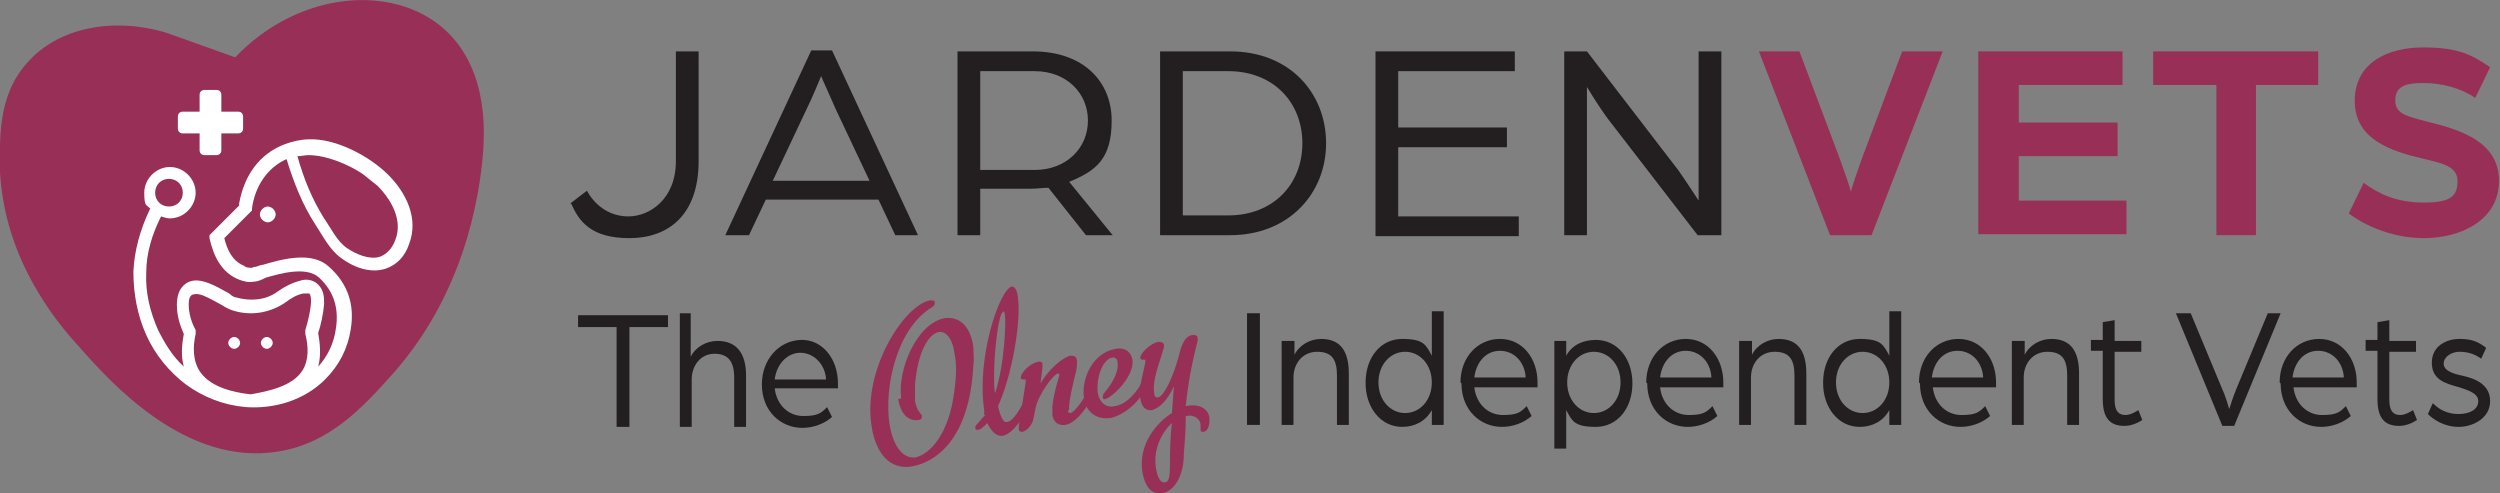 <?xml version="1.0" encoding="UTF-8"?>
<svg id="Layer_2" xmlns="http://www.w3.org/2000/svg" version="1.1" viewBox="0 0 253 49.9">
  <rect x="0" y="0" width="253" height="49.9" fill="#808080" stroke="none"/>
  <!-- Generator: Adobe Illustrator 29.5.1, SVG Export Plug-In . SVG Version: 2.1.0 Build 141)  -->
  <defs>
    <style>
      .st0 {
        fill: #fff;
        fill-rule: evenodd;
      }

      .st1 {
        fill: #231f20;
      }

      .st2 {
        fill: #982f57;
      }
    </style>
  </defs>
  <g id="Layer_21" data-name="Layer_2">
    <g id="Layer_1">
      <path class="st2" d="M16.8,3.3c-5.4-1.6-10.9-.5-14,3C-.3,9.7,0,14.1,0,17.4c.5,9.1,5.9,15.4,8.1,17.8,3.1,3.5,10.7,12,20,10.5,5.3-.8,8.7-4.6,11.5-7.7,7.2-8,8.9-17.6,9.3-22.7,0-.8.9-8.1-4-12.4-5.1-4.5-14.6-3.9-21.1,2.9"/>
      <path class="st1" d="M57.7,20.6l1.7-1.3c.7,1.3,2.1,2.6,4.2,2.6s4.8-1.7,4.8-5.6V5.2h2.3v11.1c0,5.5-3.1,7.8-7,7.8s-5.1-1.7-5.9-3.5Z"/>
      <path class="st1" d="M82.1,5.1h2.1l8.7,18.7h-2.3l-1.7-3.6h-11.4l-1.7,3.6h-2.4l8.7-18.7ZM88,18.3l-3.4-7.2c-.6-1.4-1.4-3.1-1.5-3.4-.1.2-.8,2-1.5,3.4l-3.4,7.2h9.8Z"/>
      <path class="st1" d="M96.9,5.2h7.6c5.2,0,8,3.1,8,7s-1.6,5.1-4.3,6.2l4.4,5.4h-2.7l-3.8-4.8c-.5,0-1.2.1-1.8.1h-5.1v4.7h-2.3V5.2ZM104.7,17.2c3.2,0,5.4-2.2,5.4-5s-2.2-5-5.4-5h-5.5v10h5.5Z"/>
      <path class="st1" d="M117.4,5.2h7.1c6,0,9.7,4.2,9.7,9.3s-3.8,9.3-9.7,9.3h-7.1V5.2ZM124.3,21.8c4.5,0,7.5-3.1,7.5-7.3s-3-7.3-7.5-7.3h-4.6v14.6h4.6Z"/>
      <path class="st1" d="M139.2,5.2h14.1v2h-11.8v5.7h11v2h-11v7h12.2v2h-14.5V5.2Z"/>
      <path class="st1" d="M158.3,5.2h2.3l9.3,12.1c.9,1.3,2,3,2,3V5.2h2.3v18.6h-2.4l-9.1-11.8c-1.1-1.5-2.1-3.2-2.1-3.2v15h-2.3V5.2Z"/>
      <path class="st2" d="M178,5.2h4.1l4.1,10.9c.4,1.1,1.1,3.1,1.1,3.3,0-.1.7-2.2,1.1-3.3l4.1-10.9h4.1l-7.2,18.6h-4.2l-7.2-18.6Z"/>
      <path class="st2" d="M200.2,5.2h14.6v3.4h-10.5v3.8h10v3.4h-10v4.5h10.9v3.4h-15V5.2Z"/>
      <path class="st2" d="M224.2,8.6h-6.3v-3.4h16.7v3.4h-6.3v15.2h-4v-15.2Z"/>
      <path class="st2" d="M237.7,21.6l1.5-3.1c1.5,1.1,3.3,2,6.1,2s3.4-.7,3.4-2.2-1.7-1.8-3.3-2.2c-3.5-.8-7.1-2-7.1-5.9s3.4-5.4,6.9-5.4,4.9.7,6.8,2l-1.5,3.1c-1.5-1-3.4-1.5-5.3-1.5s-2.8.4-2.8,1.8,1.4,1.6,3.2,2.1c3.3.8,7.3,2,7.3,6s-3.9,5.8-7.6,5.8-6.6-1.7-7.6-2.5Z"/>
      <path class="st1" d="M62.4,33.1h-3.9v-1.2h9.1v1.2h-3.9v10.1h-1.3v-10.1Z"/>
      <path class="st1" d="M68.7,31.7h1.2v4.4c.5-1,1.6-1.6,2.7-1.6,1.9,0,2.9,1.2,2.9,3.5v5.2h-1.2v-5c0-1.6-.6-2.4-2-2.4s-2.3,1.2-2.3,2.6v4.8h-1.2v-11.5Z"/>
      <path class="st1" d="M77.1,38.9c0-2.5,1.7-4.4,3.9-4.5s3.8,1.9,3.8,4.4,0,.5,0,.5h-6.4c.2,1.7,1.4,2.8,2.9,2.8s1.8-.3,2.4-.9l.5,1c-.8.7-1.9,1.1-3,1.1-2.2,0-4.1-1.7-4.1-4.4ZM83.6,38.4c-.1-1.6-1.3-2.7-2.6-2.7s-2.4,1.1-2.6,2.7h5.2Z"/>
      <path class="st1" d="M126.2,31.7h1.3v11.3h-1.3v-11.3Z"/>
      <path class="st1" d="M129.8,34.5h1.2v1.4c.5-1,1.6-1.6,2.7-1.6,2,0,2.8,1.3,2.8,3.5v5.2h-1.2v-5c0-1.6-.5-2.4-2-2.4s-2.4,1.2-2.4,2.6v4.8h-1.2v-8.5Z"/>
      <path class="st1" d="M138.2,38.7c0-2.5,1.5-4.4,3.7-4.4s2.4.6,3,1.7v-4.5h1.2v11.5h-1.2v-1.5c-.6,1.1-1.7,1.7-3,1.7-2.2,0-3.7-2-3.7-4.4ZM144.9,38.7c0-1.8-1.2-3.1-2.7-3.1s-2.7,1.3-2.7,3.1,1.2,3.1,2.7,3.1,2.7-1.3,2.7-3.1Z"/>
      <path class="st1" d="M147.8,38.7c0-2.5,1.7-4.4,4-4.4s3.8,2,3.8,4.4,0,.5,0,.5h-6.4c.2,1.7,1.4,2.8,2.9,2.8s1.8-.3,2.4-.9l.5,1c-.8.7-1.9,1.1-3,1.1-2.2,0-4.1-1.7-4.1-4.4ZM154.4,38.2c-.1-1.6-1.2-2.7-2.6-2.7s-2.4,1.1-2.6,2.7h5.2Z"/>
      <path class="st1" d="M157.3,34.5h1.2v1.5c.6-1.1,1.7-1.6,3-1.6,2.2,0,3.7,1.9,3.7,4.4s-1.5,4.4-3.7,4.4-2.4-.6-3-1.7v3.9h-1.2v-11ZM164,38.7c0-1.8-1.2-3.1-2.7-3.1s-2.7,1.3-2.7,3.1,1.2,3.1,2.7,3.1,2.7-1.3,2.7-3.1Z"/>
      <path class="st1" d="M166.6,38.7c0-2.5,1.7-4.4,4-4.4s3.8,2,3.8,4.4,0,.5,0,.5h-6.4c.2,1.7,1.4,2.8,2.9,2.8s1.8-.3,2.4-.9l.5,1c-.8.7-1.9,1.1-3,1.1-2.2,0-4.1-1.7-4.1-4.4ZM173.2,38.2c-.1-1.6-1.2-2.7-2.6-2.7s-2.4,1.1-2.6,2.7h5.2Z"/>
      <path class="st1" d="M176.1,34.5h1.2v1.4c.5-1,1.6-1.6,2.7-1.6,2,0,2.8,1.3,2.8,3.5v5.2h-1.2v-5c0-1.6-.5-2.4-2-2.4s-2.4,1.2-2.4,2.6v4.8h-1.2v-8.5Z"/>
      <path class="st1" d="M184.5,38.7c0-2.5,1.5-4.4,3.7-4.4s2.4.6,3,1.7v-4.5h1.2v11.5h-1.2v-1.5c-.6,1.1-1.7,1.7-3,1.7-2.2,0-3.7-2-3.7-4.4ZM191.2,38.7c0-1.8-1.2-3.1-2.7-3.1s-2.7,1.3-2.7,3.1,1.2,3.1,2.7,3.1,2.7-1.3,2.7-3.1Z"/>
      <path class="st1" d="M194.2,38.7c0-2.5,1.7-4.4,4-4.4s3.8,2,3.8,4.4,0,.5,0,.5h-6.4c.2,1.7,1.4,2.8,2.9,2.8s1.8-.3,2.4-.9l.5,1c-.8.7-1.9,1.1-3,1.1-2.2,0-4.1-1.7-4.1-4.4ZM200.7,38.2c-.1-1.6-1.2-2.7-2.6-2.7s-2.4,1.1-2.6,2.7h5.2Z"/>
      <path class="st1" d="M203.7,34.5h1.2v1.4c.5-1,1.6-1.6,2.7-1.6,2,0,2.8,1.3,2.8,3.5v5.2h-1.2v-5c0-1.6-.5-2.4-2-2.4s-2.4,1.2-2.4,2.6v4.8h-1.2v-8.5Z"/>
      <path class="st1" d="M212.8,40.4v-4.9h-1.2v-1.1h1.2v-1.8l1.2-.2v2.1h2.7v1.1h-2.7v4.9c0,1.2.5,1.5,1.1,1.5s1.3-.5,1.3-.5l.4,1c-.3.2-1,.6-1.8.6-1.4,0-2.2-.7-2.2-2.7Z"/>
      <path class="st1" d="M220.4,31.7h1.3l3.2,7.7c.3.6.7,2,.7,2,0,0,.4-1.3.7-2l3.2-7.7h1.3l-4.7,11.4h-1.2l-4.7-11.4Z"/>
      <path class="st1" d="M230.7,38.7c0-2.5,1.7-4.4,4-4.4s3.8,2,3.8,4.4,0,.5,0,.5h-6.4c.2,1.7,1.4,2.8,2.9,2.8s1.8-.3,2.4-.9l.5,1c-.8.7-1.9,1.1-3,1.1-2.2,0-4.1-1.7-4.1-4.4ZM237.2,38.2c-.1-1.6-1.2-2.7-2.6-2.7s-2.4,1.1-2.6,2.7h5.2Z"/>
      <path class="st1" d="M240.6,40.4v-4.9h-1.2v-1.1h1.2v-1.8l1.2-.2v2.1h2.7v1.1h-2.7v4.9c0,1.2.5,1.5,1.1,1.5s1.3-.5,1.3-.5l.4,1c-.3.2-1,.6-1.8.6-1.4,0-2.2-.7-2.2-2.7Z"/>
      <path class="st1" d="M245.7,41.9l.5-1.1c.6.6,1.4,1.1,2.6,1.1s2-.5,2-1.3-1-1.1-1.9-1.4c-1.5-.4-2.8-.8-2.8-2.5s1.5-2.4,2.8-2.4,1.9.3,2.7.9l-.5,1.1c-.7-.5-1.4-.7-2.2-.7s-1.6.5-1.6,1.2.9,1,1.8,1.2c1.4.3,2.9.9,2.9,2.6s-1.7,2.6-3.2,2.6-2.6-.8-3.1-1.3Z"/>
      <path class="st0" d="M24.2,20.8l-3,3v.3c.4,1.8,1.2,3.5,3,4.2.5.2,1,.3,1.5.2.4,0,.8-.2,1.2-.4,1.4-.4,4.1-1.2,5.4,0,1.5,1.4,2,3.1,1.7,5.1-.2,1.5-.8,2.8-1.8,3.9.3-1.1.2-2.3,0-3.4.3-.9.5-1.9.6-2.9,0-.7,0-1.4-.6-2-.5-.5-1.2-.6-1.8-.4-.8.2-1.6.6-2.3,1.1-1.2.9-2.8,1-4.2.6-.2,0-.5-.2-.7-.4-.4-.2-.7-.4-1.1-.6-1-.5-2.3-1.1-3.3-.4-.7.5-.9,1.3-.9,2.2,0,1,.3,2,.7,2.9-.2,1.1-.3,2.2,0,3.3-1.1-1-1.9-2.3-2.6-3.7-.8-1.8-1.3-3.8-1.2-5.8,0-2,.6-3.9,1.5-5.7.3.1.6.2.9.2,1.4,0,2.6-1.2,2.6-2.6s-1.2-2.6-2.6-2.6-2.6,1.2-2.6,2.6.2,1.2.6,1.6h0c-1,2.1-1.6,4.2-1.7,6.4,0,2.2.4,4.4,1.3,6.4.9,2,2.3,3.7,4,5,1.8,1.3,3.8,2.1,6.1,2.3,2.9.2,5.9-.7,8-2.8,1.4-1.4,2.3-3.1,2.6-5.1.4-2.5-.3-4.6-2.2-6.3-1.7-1.6-4.7-.8-6.7-.2-.2,0-.4.1-.7.2-.1,0-.2,0-.4.1-.3,0-.6,0-.8-.2-1.2-.5-1.7-1.6-2-2.8l2.8-2.8v-.2c.3-2.2,1.5-4.1,3.5-5,.7,2.3,1.6,4.6,2.9,6.6.8,1.2,1.4,2.5,2.6,3.4,1.2.9,2.9,1.6,4.5,1.1,1.2-.4,2-1.3,2.4-2.5,1-2.6-.3-5.2-2.1-7-1.9-1.9-5.3-3.7-8-3.6-.8,0-1.7.2-2.5.5-2.6,1-4.1,3.2-4.6,6h0ZM17.1,18.1c-.8,0-1.4.6-1.4,1.4s.6,1.4,1.4,1.4,1.4-.6,1.4-1.4-.6-1.4-1.4-1.4h0ZM23.7,34.1c-.3,0-.6.3-.6.6s.3.6.6.6.6-.3.6-.6-.3-.6-.6-.6h0ZM27,34.1c-.3,0-.6.3-.6.6s.3.6.6.6.6-.3.6-.6-.3-.6-.6-.6h0ZM27.1,20.9c-.4,0-.8.4-.8.8s.4.8.8.8.8-.4.8-.8-.4-.8-.8-.8h0ZM25.3,39.9c-1.7-.2-3.9-.7-5-2.2-.8-1.1-.8-2.6-.5-3.9v-.2c0,0,0-.2,0-.2-.4-.7-.7-1.7-.7-2.5,0-.4,0-.9.4-1.1,0,0,0,0,.1,0,.5-.2,1.4.3,1.8.5.4.2.7.4,1.1.6.3.2.7.4,1,.5,1.8.6,3.8.3,5.4-.8.5-.4,1.2-.8,1.8-.9.2,0,.5,0,.6,0,.5.5-.2,3.1-.4,3.7v.2c0,0,0,.2,0,.2.3,1.2.4,2.6-.3,3.7-1,1.6-3.5,2.1-5.2,2.4h0ZM30.2,15.8c.3,0,.7-.1,1-.1,1.8,0,4,.9,5.5,1.9.5.4,1,.8,1.5,1.2,1.4,1.4,2.6,3.5,1.8,5.5-.3.8-.8,1.4-1.6,1.7-1.1.3-2.4-.3-3.3-.9-1-.7-1.6-2-2.3-3-1.2-1.9-2.1-4.1-2.7-6.3h0Z"/>
      <path class="st0" d="M20.7,9.1h1.2c.3,0,.5.2.5.5v1.7h1.7c.3,0,.5.2.5.5v1.2c0,.3-.2.5-.5.5h-1.7v1.7c0,.3-.2.5-.5.5h-1.2c-.3,0-.5-.2-.5-.5v-1.7h-1.7c-.3,0-.5-.2-.5-.5v-1.2c0-.3.2-.5.5-.5h1.7v-1.7c0-.3.2-.5.5-.5h0Z"/>
      <path class="st2" d="M91.2,40.3c-.4-2.9,1.6-7.6,4.4-8.1,1.4-.2,2.6.7,2.9,2.9,0,.6.1,1.2,0,1.9-.4,7.7-4,9.8-6.2,10.2-2.3.4-3.7-1.4-4.1-4.1-.9-5.7,3.3-12.2,5.9-12.7.3,0,.5,0,.5.2,0,.2,0,.3-.3.5-3.6,2.2-4.8,8.1-4.3,11.7.4,2.6,1.5,3.6,2.6,3.5,1.5-.3,3.5-2.4,4-6.9.2-1.5.2-2.7,0-3.6-.2-1.6-.9-2.3-1.6-2.2-1,.2-2.1,1.9-2.4,5.3,0,.6,0,1.2,0,1.7.2,1.1.7,1.3.7,1.5,0,.2,0,.3-.3.4-1.2.2-1.9-.8-2.1-2.1Z"/>
      <path class="st2" d="M99.6,42s0-.2,0-.5c-.8-5.4,1.6-12.3,2.8-12.5.3,0,.5.3.6,1,.4,2.7-.7,8.3-2,11.1.3,1.3.6,1.7.9,1.6.5,0,1.1-.9,1.7-2,0-.1.2-.2.3-.2s.2,0,.3.2c0,.2,0,.4-.2.7-1,1.8-1.9,2.6-2.5,2.7-.7.1-1.2-.5-1.6-1.3,0,0-.2.3-.4.4-.2.2-.4.3-.5.3-.2,0-.3,0-.3-.2,0,0,0-.2.1-.3.3-.3.6-.7.9-1ZM101.5,31.6c-.4,0-.9,3.7-.9,6.5,0,.6,0,1.2.1,1.7,1-3,1.1-7.4,1-7.8,0-.4-.1-.5-.2-.5Z"/>
      <path class="st2" d="M108.1,41.5c0,.2,0,.3.2.3.3,0,1-.8,1.8-2.2,0-.1.2-.2.3-.2.1,0,.3,0,.3.2,0,.1,0,.4-.2.7-.9,1.6-1.9,2.6-2.7,2.7-.7.1-1.2-.3-1.3-1,0-.2,0-.5,0-.9.2-1.7.7-2.9.7-3.2,0,0,0-.1-.1-.1-.5,0-2.1,2.3-2.3,3.5l-.2,1c-.1.7-.7,1.3-1.1,1.4-.2,0-.4,0-.4-.3,0,0,0-.2,0-.3l.7-4.4c0-.1,0-.3,0-.3,0,0,0,0,0,0,0,0-.1,0-.2,0-.1,0-.3,0-.3-.2,0-.4.8-1.4,1.8-1.6.2,0,.4,0,.4.3,0,0,0,.2,0,.3l-.2,1.6c.8-1.4,2.2-2.6,3-2.8.4,0,.6,0,.7.5,0,.2,0,.6-.1,1.1-.2.7-.8,3.2-.7,3.9Z"/>
      <path class="st2" d="M115.8,38.5c.1,0,.2,0,.3.2,0,.2,0,.4-.2.7-.8,1.5-2.2,2.6-3.5,2.9-1.3.2-2.5-.5-2.7-2-.3-2,.9-4.6,3.2-5,1-.2,1.6.4,1.7,1.1.2,1.2-1.1,3-2.5,3.9,0,0-.2,0-.2.1-.2,0-.3,0-.3-.2,0-.1,0-.3.2-.5,1.1-1.3,1.4-2.4,1.3-3,0-.4-.3-.6-.6-.5-.9.2-1.6,2-1.4,3.6.2,1,.9,1.5,1.7,1.3.9-.1,1.9-.9,2.7-2.3,0-.1.2-.2.3-.2Z"/>
      <path class="st2" d="M117.8,34.8c0,0,0,.2,0,.3-.4,1.5-1.2,3.3-1,4.6,0,.4.2.6.4.5.5,0,1.5-1.9,2.1-4.2.2-.8.5-2,1.4-2.1.2,0,.5,0,.5.3,0,0,0,.2,0,.3-.6,2.3-1,4.5-1.2,6.6h0c1.4-.3,2.3.3,2.4,1.2,0,.4,0,1.3-.6,1.4-.2,0-.3,0-.3-.2,0-.1,0-.3,0-.5,0-.5-.6-1.1-1.4-.9h-.1c0,1.4-.1,2.7-.2,3.9,0,2.3-1.1,3.8-2.2,3.9-1.2.2-1.8-.9-2-2.2-.4-2.7,1.4-4.9,3-5.9l.2-2.7c-.7,1.5-1.5,2.2-2.2,2.4-.6.1-1.1-.3-1.2-1.2-.2-1,.3-2.5.5-3.6,0-.1,0-.2,0-.3,0,0,0,0,0,0,0,0,0,0-.2,0-.1,0-.3,0-.3-.2,0-.4.9-1.4,1.8-1.6.3,0,.5,0,.6.3ZM118.5,42.9c-1.2,1.2-1.8,2.9-1.5,4.6.2,1.1.6,1.4.9,1.3.4,0,.5-.6.5-1.8,0-1.1,0-2.6.2-4.2Z"/>
    </g>
  </g>
</svg>